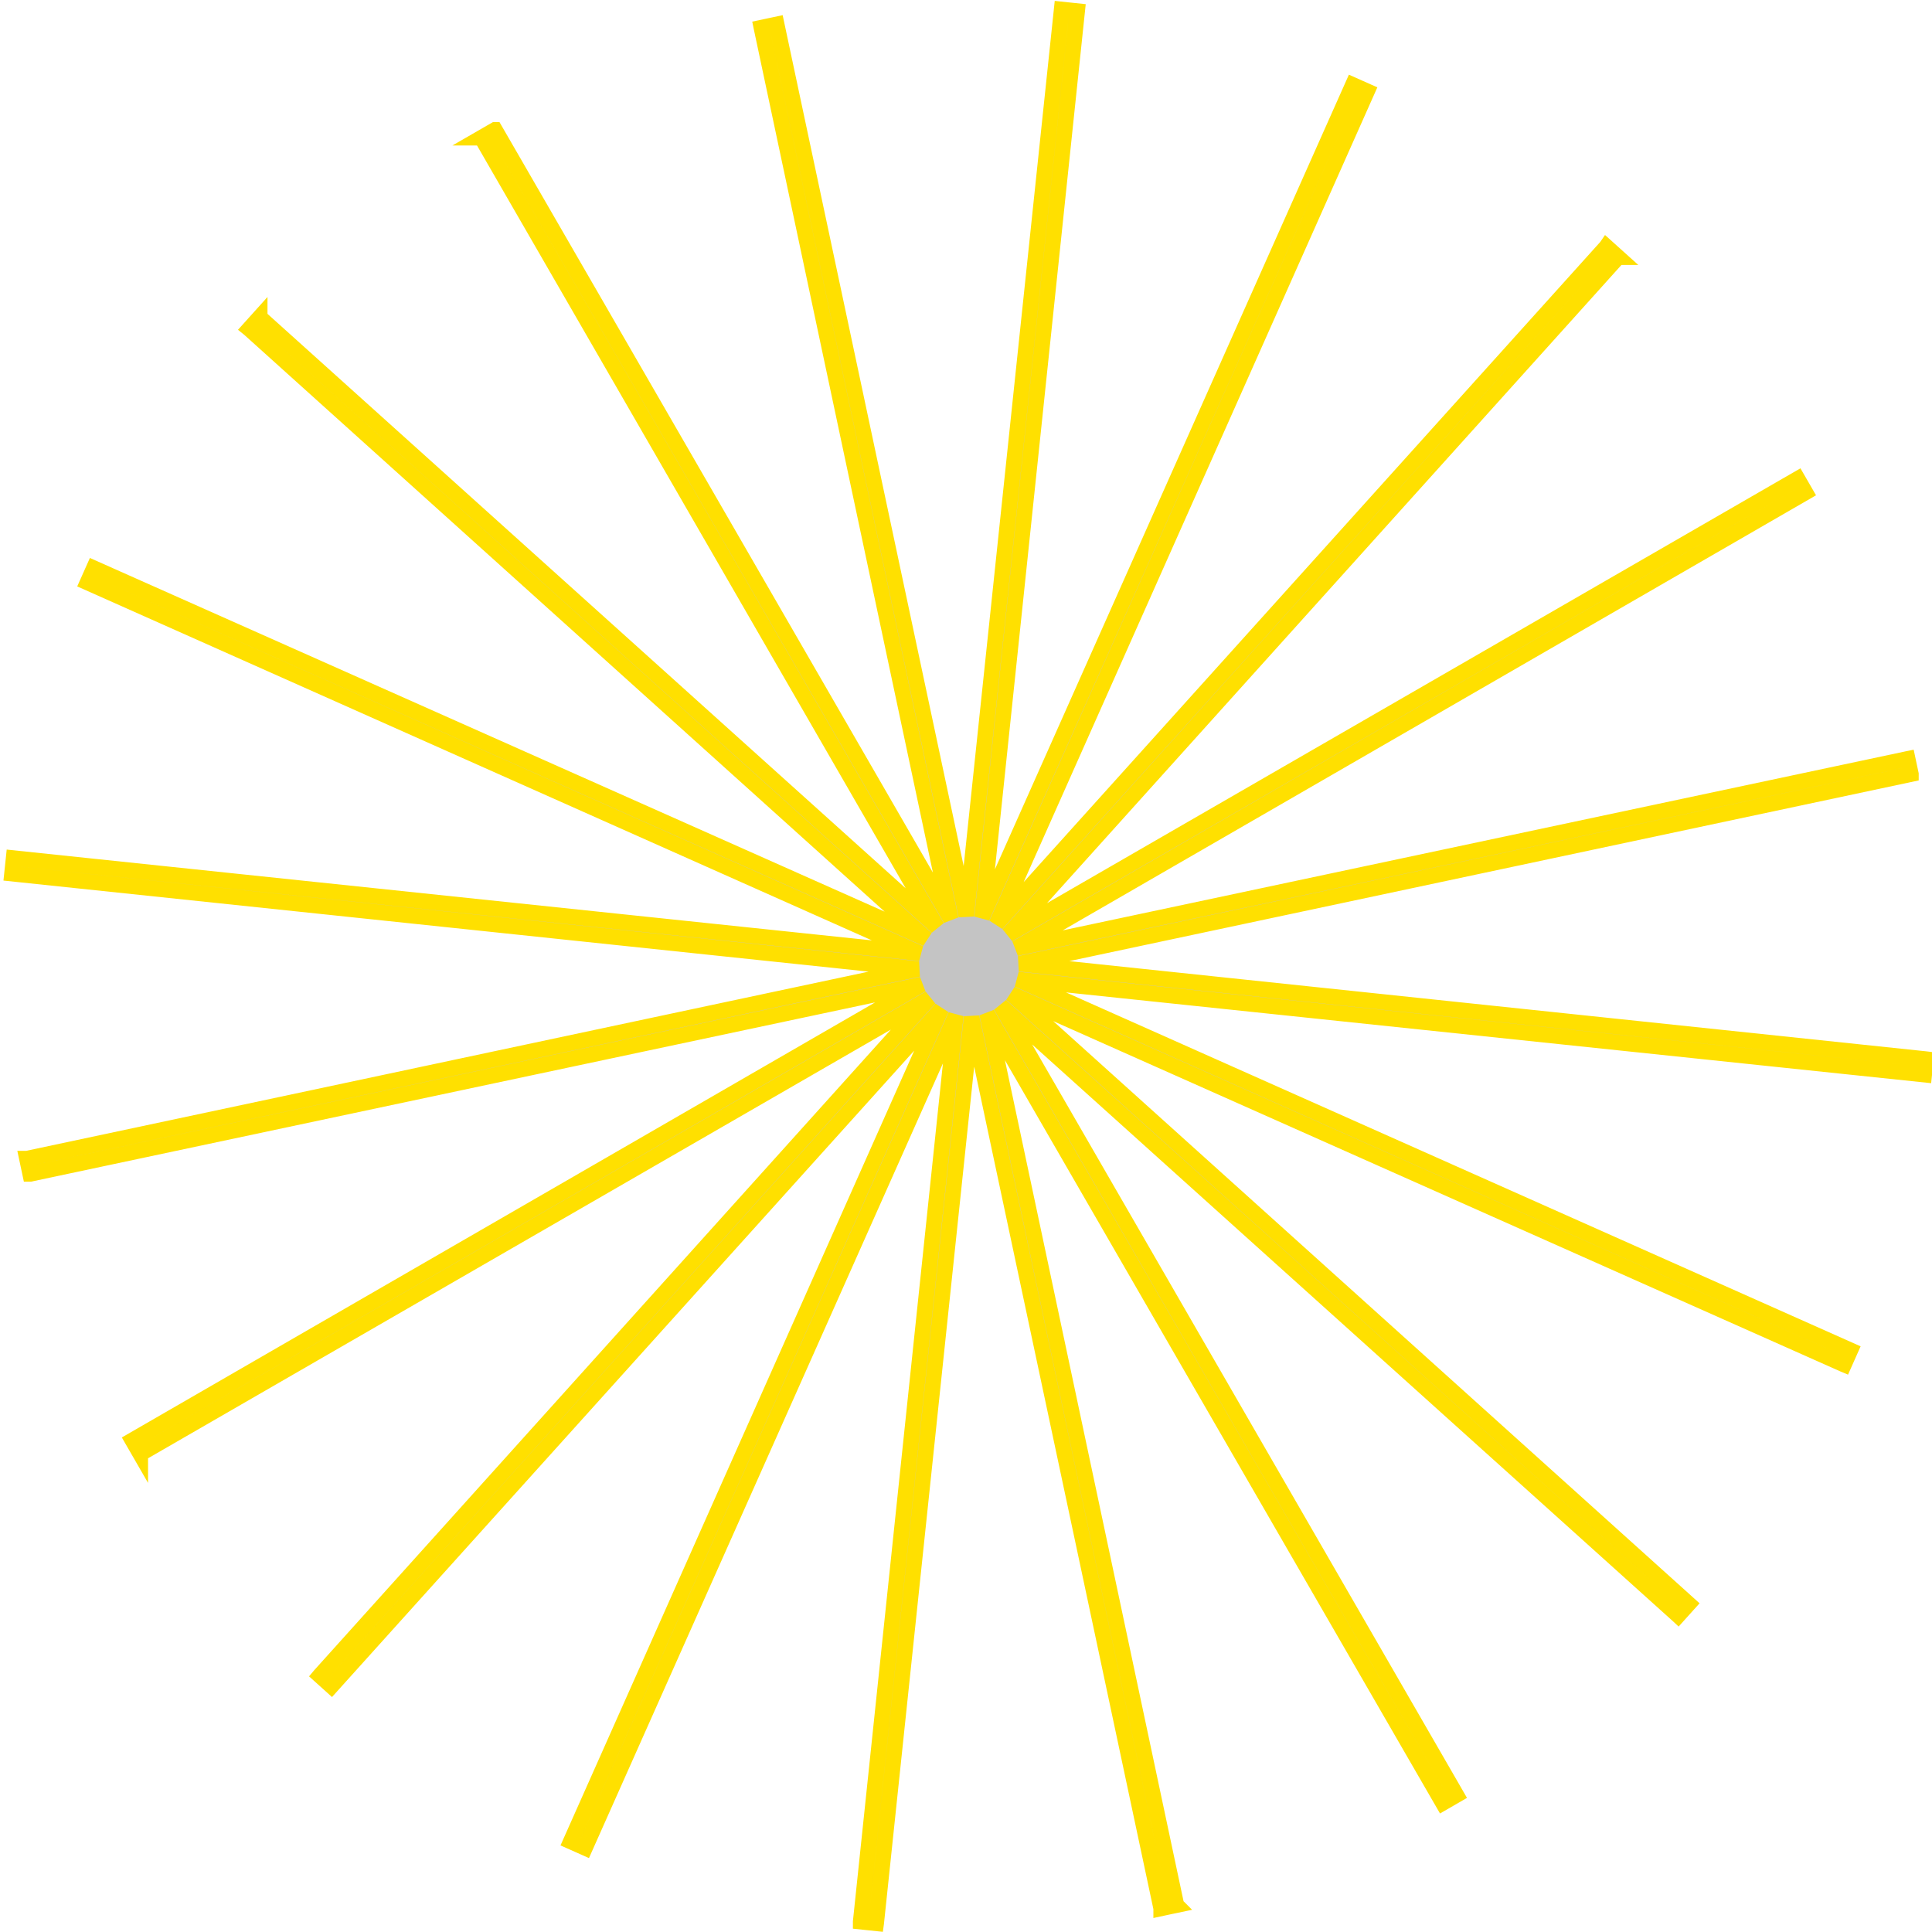 <?xml version="1.0" encoding="UTF-8"?> <svg xmlns="http://www.w3.org/2000/svg" width="124" height="124" viewBox="0 0 124 124" fill="none"> <path d="M9.002 93.308L59.658 64.073L20.539 107.532L20.529 107.544L20.529 107.544L20.901 107.878L21.272 108.213L21.272 108.213L60.415 64.754L36.634 118.189L36.634 118.189L37.091 118.392L37.548 118.596L37.548 118.596L61.345 65.168L55.241 123.336L55.241 123.337L55.738 123.389L56.235 123.441L56.235 123.441L56.236 123.434L62.358 65.275L74.527 122.479L74.527 122.482L74.527 122.483L75.016 122.378L75.506 122.275L75.505 122.274L63.354 65.063L92.606 115.71L92.606 115.71L93.472 115.21L93.472 115.21L64.236 64.554L107.693 103.67L107.707 103.683L107.707 103.683L108.042 103.311L108.376 102.94L108.376 102.94L64.918 63.797L118.346 87.575L118.353 87.578L118.353 87.578L118.556 87.121L118.759 86.664L118.759 86.664L65.332 62.867L123.5 68.971L123.5 68.971L123.552 68.474L123.605 67.977L123.605 67.977L123.597 67.976L65.438 61.854L122.646 49.685L122.646 49.684L122.542 49.196L122.438 48.706L122.438 48.706L122.419 48.71L65.226 60.858L115.874 31.606L115.874 31.606L115.374 30.74L115.374 30.74L64.717 59.976L103.846 16.505L103.847 16.505L103.475 16.17L103.103 15.836L103.103 15.836L103.101 15.839L63.961 59.294L87.738 5.866L87.741 5.859L87.741 5.859L87.284 5.656L86.828 5.453L86.828 5.453L63.03 58.88L69.135 0.712L69.135 0.712L68.638 0.66L68.14 0.607L68.14 0.607L62.017 58.774L49.848 1.566L49.848 1.566L49.359 1.67L48.87 1.774L48.87 1.774L48.873 1.789L61.021 58.986L31.77 8.338L31.769 8.338L30.903 8.838L30.904 8.838L60.139 59.495L16.668 20.366L16.668 20.365L15.999 21.109L15.999 21.109L16.005 21.114L59.458 60.252L6.023 36.471L6.023 36.471L5.616 37.384L5.616 37.384L59.044 61.182L0.875 55.077L0.875 55.077L0.771 56.072L0.771 56.072L58.938 62.194L1.737 74.362L1.73 74.364L1.729 74.364L1.937 75.342L1.938 75.342L59.149 63.191L8.502 92.442L8.502 92.442L9.002 93.309L9.002 93.308Z" fill="#C4C4C4" stroke="#FFE000"></path> </svg> 